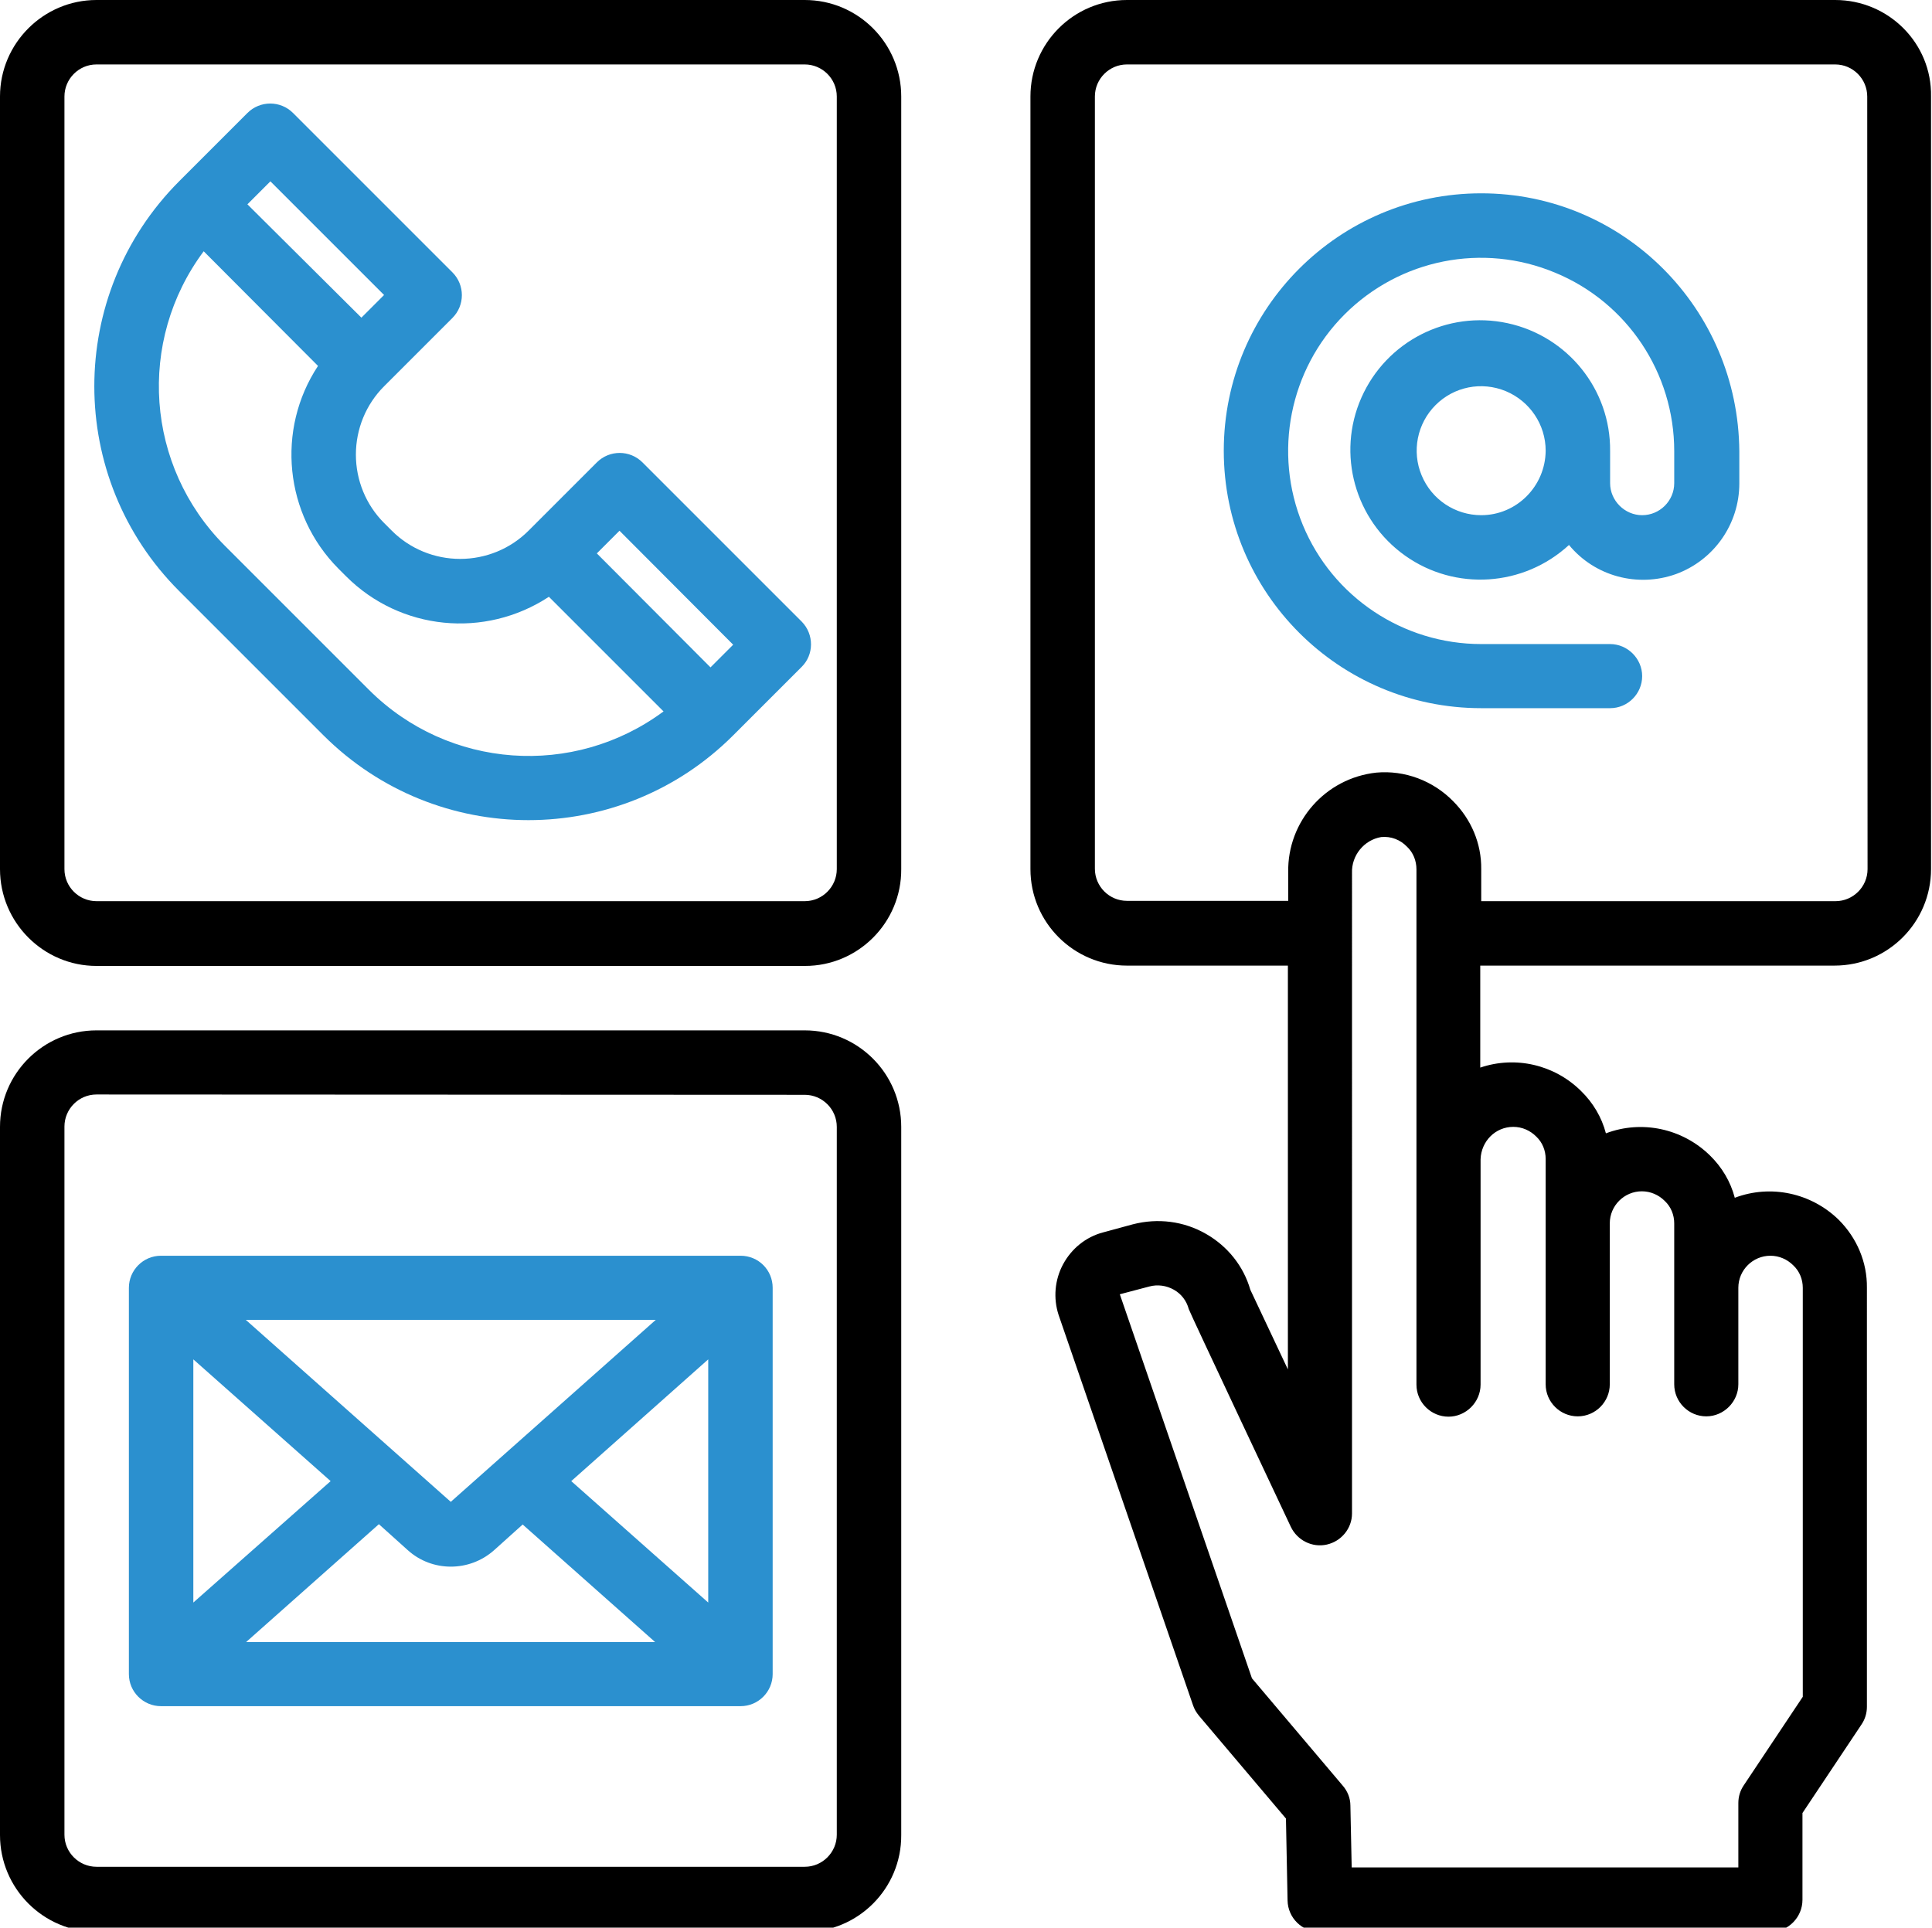 <?xml version="1.0" encoding="utf-8"?>
<!-- Generator: Adobe Illustrator 24.1.2, SVG Export Plug-In . SVG Version: 6.00 Build 0)  -->
<svg version="1.1" id="Layer_1" xmlns="http://www.w3.org/2000/svg" xmlns:xlink="http://www.w3.org/1999/xlink" x="0px" y="0px"
	 viewBox="0 0 596.6 595.3" style="enable-background:new 0 0 596.6 595.3;" xml:space="preserve">
<style type="text/css">
	.st0{fill:#2B90CF;}
</style>
<g>
	<path class="st0" d="M247.6,192l-49.2-49.2c-3.9-3.9-10.2-3.9-14.1,0l-21.1,21.1c-5.6,5.6-13.2,8.7-21.1,8.7
		c-7.9,0-15.5-3.1-21.1-8.7l-2.4-2.4c-5.6-5.6-8.7-13.2-8.7-21.1c0-7.9,3.1-15.5,8.7-21.1l21.1-21.1c3.9-3.9,3.9-10.2,0-14.1
		L90.5,34.9c-3.9-3.9-10.2-3.9-14.1,0L55.3,56c-34.9,35-34.9,91.6,0,126.5l44.6,44.6c35,34.9,91.6,34.9,126.5,0l21.1-21.1
		C251.4,202.2,251.4,195.9,247.6,192L247.6,192z M191.3,163.9l35.1,35.2l-7,7l-35.1-35.2L191.3,163.9z M83.5,56l35.1,35.1l-7,7
		L76.4,63.1L83.5,56z M114,213.1l-44.6-44.6C45,144,42.2,105.4,62.9,77.6L98.2,113c-13,19.7-10.3,45.9,6.3,62.6l2.4,2.4
		c16.7,16.7,42.8,19.3,62.6,6.3l35.4,35.4C177.1,240.3,138.5,237.5,114,213.1L114,213.1L114,213.1z"/>
	<path d="M248.6,298.3H29.8C13.4,298.3,0,284.9,0,268.4V29.8C0,13.4,13.4,0,29.8,0h218.7c16.5,0,29.8,13.4,29.8,29.8v238.6
		C278.4,284.9,265,298.3,248.6,298.3L248.6,298.3z M29.8,19.9c-5.5,0-9.9,4.5-9.9,9.9v238.6c0,5.5,4.5,9.9,9.9,9.9h218.7
		c5.5,0,9.9-4.5,9.9-9.9V29.8c0-5.5-4.5-9.9-9.9-9.9C248.6,19.9,29.8,19.9,29.8,19.9z"/>
	<path d="M248.6,596.6H29.8C13.4,596.6,0,583.2,0,566.7V348c0-16.5,13.4-29.8,29.8-29.8h218.7c16.5,0,29.8,13.4,29.8,29.8v218.7
		C278.4,583.2,265,596.6,248.6,596.6L248.6,596.6z M29.8,338c-5.5,0-9.9,4.5-9.9,9.9v218.7c0,5.5,4.5,9.9,9.9,9.9h218.7
		c5.5,0,9.9-4.5,9.9-9.9V348c0-5.5-4.5-9.9-9.9-9.9L29.8,338L29.8,338z"/>
	<path class="st0" d="M228.7,387.8h-179c-5.5,0-9.9,4.5-9.9,9.9V517c0,5.5,4.5,9.9,9.9,9.9h179c5.5,0,9.9-4.5,9.9-9.9V397.7
		C238.6,392.2,234.2,387.8,228.7,387.8L228.7,387.8z M139.2,463.8l-63.3-56.2h126.6L139.2,463.8z M102.1,457.4l-42.4,37.5v-75.1
		L102.1,457.4z M117,470.7l8.9,8c7.5,6.8,19,6.8,26.6,0.1l8.9-8l40.9,36.3H76L117,470.7z M176.4,457.4l42.3-37.6v75.1L176.4,457.4z"
		/>
	<path d="M566.7,0H348c-16.5,0-29.8,13.4-29.8,29.8v238.6c0,16.5,13.4,29.8,29.8,29.8h49.7v124.7l-11.6-24.6
		c-2.1-7.3-7-13.4-13.6-17.2c-6.9-4-15-5-22.7-3l-9.2,2.5c-5.3,1.4-9.7,5-12.3,9.8c-2.6,4.8-3.1,10.5-1.4,15.7l41.5,120.5
		c0.4,1.2,1,2.2,1.8,3.2l26.9,31.8l0.5,25.3c0.1,5.4,4.5,9.7,9.9,9.7h139.2c5.5,0,9.9-4.5,9.9-9.9v-26.8l18.2-27.3
		c1.1-1.6,1.7-3.5,1.7-5.5V397.7c0.1-7.9-3.1-15.4-8.7-21c-8.5-8.3-21-11-32.1-6.8c-1.3-5-4-9.5-7.7-13.1c-8.5-8.3-21-11-32.1-6.8
		c-1.3-5-4-9.5-7.7-13.1c-8.2-8.1-20.2-10.9-31.1-7.2v-31.5h109.4c16.5,0,29.8-13.4,29.8-29.8V29.8C596.6,13.4,583.2,0,566.7,0
		L566.7,0z M467.3,348c2.7,0,5.2,1.1,7.1,3c1.9,1.8,2.9,4.3,2.9,6.9v69.6c0,5.5,4.5,9.9,9.9,9.9c5.5,0,9.9-4.5,9.9-9.9v-49.7
		c0-5.5,4.5-9.9,9.9-9.9c2.7,0,5.2,1.1,7.1,3c1.9,1.8,2.9,4.3,2.9,6.9v49.7c0,5.5,4.5,9.9,9.9,9.9s9.9-4.5,9.9-9.9v-29.8
		c0-5.5,4.5-9.9,9.9-9.9c2.7,0,5.2,1.1,7.1,3c1.9,1.8,2.9,4.3,2.9,6.9V524l-18.2,27.3c-1.1,1.6-1.7,3.5-1.7,5.5v19.9H417.4
		l-0.4-19.1c0-2.3-0.9-4.5-2.4-6.2l-28-33.1l-40.8-118.6l9.1-2.4c2.6-0.7,5.3-0.3,7.6,1c2.3,1.3,3.9,3.4,4.6,6
		c0.1,0.6,31.5,67.2,31.5,67.2c2,4.2,6.6,6.5,11.1,5.5c4.5-1,7.8-5,7.8-9.6V269.6c-0.2-5.4,3.7-10.2,9-11.1c3-0.3,5.9,0.8,8,3
		c1.9,1.8,2.9,4.3,2.9,7v159.1c0,5.5,4.5,9.9,9.9,9.9s9.9-4.5,9.9-9.9v-69.6C457.4,352.4,461.8,348,467.3,348L467.3,348z
		 M576.7,268.4c0,5.5-4.5,9.9-9.9,9.9H457.4v-9.9c0.1-7.9-3.1-15.4-8.7-21c-6.2-6.3-14.9-9.6-23.7-8.8
		c-15.7,1.7-27.5,15.1-27.2,30.8v8.8H348c-5.5,0-9.9-4.5-9.9-9.9V29.8c0-5.5,4.5-9.9,9.9-9.9h218.7c5.5,0,9.9,4.5,9.9,9.9
		L576.7,268.4L576.7,268.4z"/>
	<path class="st0" d="M457.4,59.7c-43.9,0-79.5,35.6-79.5,79.5s35.6,79.5,79.5,79.5h39.8c5.5,0,9.9-4.5,9.9-9.9s-4.5-9.9-9.9-9.9
		h-39.8c-24.1,0-45.9-14.5-55.1-36.8c-9.2-22.3-4.1-48,12.9-65c17.1-17.1,42.7-22.2,65-12.9c22.3,9.2,36.8,31,36.8,55.1v9.9
		c0,5.5-4.5,9.9-9.9,9.9s-9.9-4.5-9.9-9.9v-9.9c0.2-19-13.1-35.5-31.7-39.5c-18.6-4-37.4,5.6-45.1,23c-7.7,17.4-2,37.8,13.5,48.8
		c15.5,11,36.6,9.6,50.6-3.3c8,9.7,21.2,13.2,33,9c11.8-4.3,19.6-15.5,19.6-28v-9.9C536.8,95.3,501.3,59.7,457.4,59.7L457.4,59.7z
		 M457.4,159.1c-8,0-15.3-4.8-18.4-12.3c-3.1-7.4-1.4-16,4.3-21.7c5.7-5.7,14.2-7.4,21.7-4.3c7.4,3.1,12.3,10.3,12.3,18.4
		C477.2,150.2,468.3,159.1,457.4,159.1L457.4,159.1z"/>
</g>
</svg>
